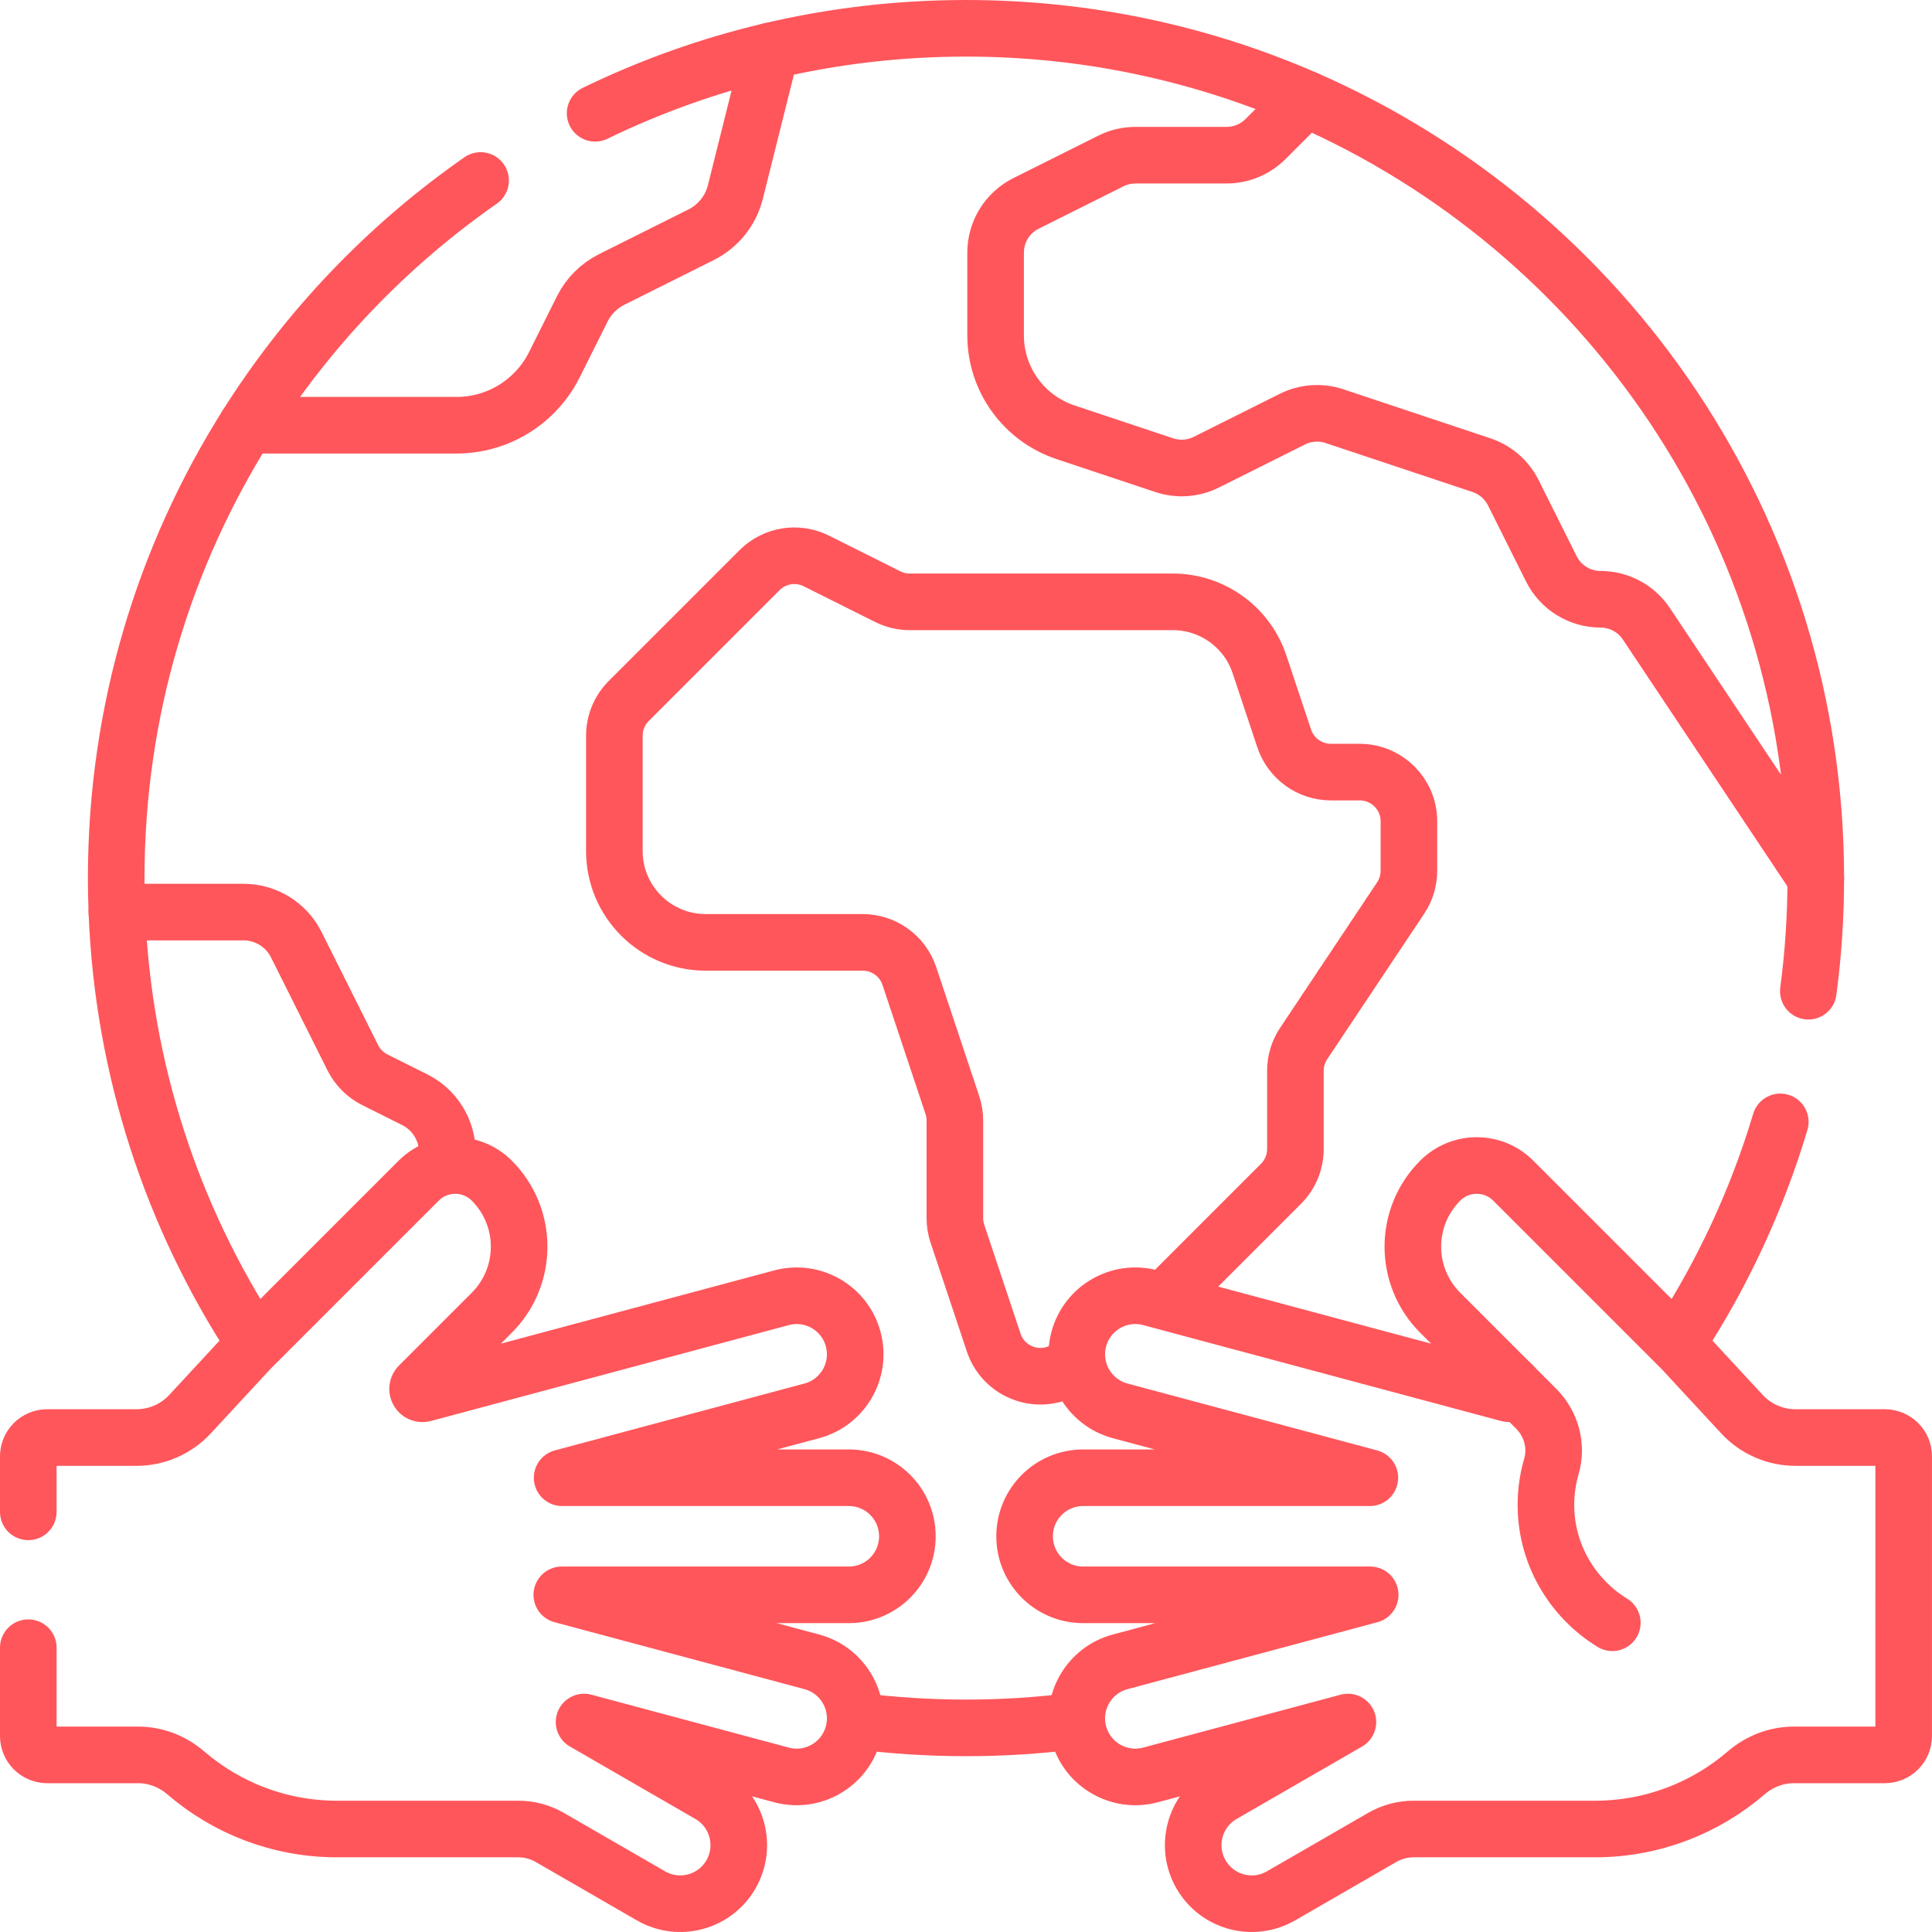<?xml version="1.0" encoding="UTF-8"?> <svg xmlns="http://www.w3.org/2000/svg" xmlns:xlink="http://www.w3.org/1999/xlink" xmlns:svgjs="http://svgjs.dev/svgjs" version="1.1" id="Capa_1" x="0px" y="0px" viewBox="0 0 512 512" style="enable-background:new 0 0 512 512;" xml:space="preserve" width="300" height="300"><g width="100%" height="100%" transform="matrix(1,0,0,1,0,0)"><g> <path style="stroke-linecap: round; stroke-linejoin: round; stroke-miterlimit: 10;" d="&#10;&#9;&#9;M127.357,47.835c-24.729,17.241-45.837,39.316-61.953,64.857h55.567c10.984,0,21.026-6.206,25.938-16.031l7.407-14.814&#10;&#9;&#9;c1.684-3.367,4.414-6.098,7.781-7.781l23.687-11.843c4.543-2.272,7.867-6.415,9.099-11.343l9.35-37.401&#10;&#9;&#9;c-16.257,3.824-31.835,9.41-46.521,16.545" fill="none" fill-opacity="1" stroke="#ff565b" stroke-opacity="1" data-original-stroke-color="#000000ff" stroke-width="15" data-original-stroke-width="15"></path> <path style="stroke-linecap: round; stroke-linejoin: round; stroke-miterlimit: 10;" d="&#10;&#9;&#9;M325.057,41.125h-24.145c-2.263,0-4.495,0.527-6.52,1.539l-22.488,11.244c-4.939,2.47-8.059,7.517-8.059,13.04v21.922&#10;&#9;&#9;c0,11.648,7.454,21.99,18.504,25.673l26.204,8.735c3.668,1.223,7.672,0.938,11.13-0.791l22.822-11.411&#10;&#9;&#9;c3.458-1.729,7.462-2.014,11.13-0.791l38.98,12.993c3.668,1.223,6.7,3.853,8.429,7.311l10.082,20.165&#10;&#9;&#9;c2.47,4.939,7.518,8.059,13.04,8.059h0c4.874,0,9.426,2.436,12.13,6.492l44.905,67.358&#10;&#9;&#9;c-0.017-92.357-55.629-171.723-135.191-206.453l-10.646,10.646C332.631,39.589,328.923,41.125,325.057,41.125z" fill="none" fill-opacity="1" stroke="#ff565b" stroke-opacity="1" data-original-stroke-color="#000000ff" stroke-width="15" data-original-stroke-width="15"></path> <path style="stroke-linecap: round; stroke-linejoin: round; stroke-miterlimit: 10;" d="&#10;&#9;&#9;M427.282,430.048c-10.654-6.535-17.758-18.364-17.593-31.671c0.042-3.389,0.545-6.667,1.45-9.775&#10;&#9;&#9;c1.579-5.424-0.037-11.279-4.032-15.274l-6.709-6.709" fill="none" fill-opacity="1" stroke="#ff565b" stroke-opacity="1" data-original-stroke-color="#000000ff" stroke-width="15" data-original-stroke-width="15"></path> <path style="stroke-linecap: round; stroke-linejoin: round; stroke-miterlimit: 10;" d="&#10;&#9;&#9;M7.5,436.655v23.411c0,2.761,2.239,5,5,5l24.114,0c4.649,0,9.103,1.736,12.626,4.769c10.769,9.27,24.784,14.874,40.108,14.874&#10;&#9;&#9;h48.028c2.922,0,5.794,0.769,8.324,2.231l26.812,15.48c7.421,4.284,16.909,1.742,21.194-5.679v0&#10;&#9;&#9;c4.284-7.421,1.742-16.909-5.679-21.194l-33.241-19.191l52.321,14.019c8.277,2.218,16.784-2.694,19.002-10.971&#10;&#9;&#9;c2.218-8.277-2.694-16.784-10.971-19.002l-66.255-17.753h76.07c8.569,0,15.515-6.946,15.515-15.515&#10;&#9;&#9;c0-8.569-6.946-15.515-15.515-15.515l-75.977,0l66.162-17.728c8.277-2.218,13.188-10.725,10.971-19.002&#10;&#9;&#9;c-2.218-8.277-10.725-13.188-19.002-10.971l-94.822,25.408c-0.562,0.151-1.155-0.095-1.446-0.599&#10;&#9;&#9;c-0.291-0.504-0.207-1.14,0.204-1.552l19.286-19.286c9.666-9.667,9.666-25.339,0-35.005v0c-5.347-5.347-14.016-5.347-19.362,0&#10;&#9;&#9;l-44.686,44.687c0,0-8.142,8.795-15.916,17.192c-3.66,3.953-8.802,6.2-14.189,6.2l-23.677,0c-2.761,0-5,2.239-5,5v14.692" fill="none" fill-opacity="1" stroke="#ff565b" stroke-opacity="1" data-original-stroke-color="#000000ff" stroke-width="15" data-original-stroke-width="15"></path> <path style="stroke-linecap: round; stroke-linejoin: round; stroke-miterlimit: 10;" d="&#10;&#9;&#9;M504.5,385.963c0-2.761-2.239-5-5-5l-23.677,0c-5.387,0-10.53-2.247-14.189-6.2c-7.774-8.397-15.916-17.192-15.916-17.192&#10;&#9;&#9;l-44.687-44.687c-5.347-5.347-14.015-5.347-19.362,0v0c-9.666,9.666-9.666,25.339,0,35.005l19.286,19.286&#10;&#9;&#9;c0.411,0.411,0.495,1.048,0.204,1.552c-0.291,0.504-0.884,0.75-1.446,0.599l-94.822-25.408&#10;&#9;&#9;c-8.277-2.218-16.784,2.694-19.002,10.971c-2.218,8.277,2.694,16.784,10.97,19.002l66.162,17.728l-75.977,0&#10;&#9;&#9;c-8.569,0-15.515,6.946-15.515,15.515c0,8.569,6.946,15.515,15.515,15.515h76.07l-66.255,17.753&#10;&#9;&#9;c-8.277,2.218-13.188,10.725-10.971,19.002c2.218,8.277,10.725,13.188,19.002,10.971l52.321-14.019l-33.241,19.191&#10;&#9;&#9;c-7.421,4.284-9.963,13.773-5.679,21.194v0c4.284,7.421,13.773,9.963,21.194,5.679l26.812-15.48&#10;&#9;&#9;c2.531-1.461,5.402-2.231,8.324-2.231h48.028c15.324,0,29.339-5.604,40.108-14.874c3.524-3.033,7.977-4.769,12.626-4.769l24.114,0&#10;&#9;&#9;c2.761,0,5-2.239,5-5V385.963z" fill="none" fill-opacity="1" stroke="#ff565b" stroke-opacity="1" data-original-stroke-color="#000000ff" stroke-width="15" data-original-stroke-width="15"></path> <path style="stroke-linecap: round; stroke-linejoin: round; stroke-miterlimit: 10;" d="&#10;&#9;&#9;M309.168,344.03l30.31-30.31c2.446-2.446,3.82-5.763,3.82-9.222v-20.73c0-2.575,0.762-5.092,2.19-7.235l25.7-38.55&#10;&#9;&#9;c1.428-2.143,2.19-4.66,2.19-7.235v-13.09c0-7.203-5.839-13.042-13.042-13.042h-7.638c-5.614,0-10.598-3.592-12.373-8.918&#10;&#9;&#9;l-6.55-19.649c-3.295-9.886-12.547-16.554-22.968-16.554h-69.714c-2.025,0-4.022-0.471-5.833-1.377l-18.919-9.46&#10;&#9;&#9;c-5.021-2.51-11.085-1.526-15.055,2.443l-34.654,34.654c-2.446,2.446-3.82,5.763-3.82,9.222v30.55&#10;&#9;&#9;c0,13.371,10.839,24.21,24.21,24.21h41.592c5.614,0,10.598,3.592,12.373,8.918l11.399,34.196c0.443,1.33,0.669,2.722,0.669,4.124&#10;&#9;&#9;v25.848c0,1.402,0.226,2.795,0.669,4.124l9.616,28.847c2.51,7.529,11.107,11.09,18.206,7.541l3.072-1.536" fill="none" fill-opacity="1" stroke="#ff565b" stroke-opacity="1" data-original-stroke-color="#000000ff" stroke-width="15" data-original-stroke-width="15"></path> <path style="stroke-linecap: round; stroke-linejoin: round; stroke-miterlimit: 10;" d="&#10;&#9;&#9;M118.553,308.023v-2.607c0-5.917-3.343-11.327-8.636-13.973l-10.54-5.27c-2.551-1.276-4.62-3.344-5.895-5.895l-14.965-29.93&#10;&#9;&#9;c-2.646-5.293-8.056-8.636-13.973-8.636H30.974c1.645,41.816,14.692,80.702,36.118,113.636" fill="none" fill-opacity="1" stroke="#ff565b" stroke-opacity="1" data-original-stroke-color="#000000ff" stroke-width="15" data-original-stroke-width="15"></path> <path style="stroke-linecap: round; stroke-linejoin: round; stroke-miterlimit: 10;" d="&#10;&#9;&#9;M227.624,456.135c9.294,1.169,18.765,1.771,28.376,1.771s19.082-0.602,28.376-1.771" fill="none" fill-opacity="1" stroke="#ff565b" stroke-opacity="1" data-original-stroke-color="#000000ff" stroke-width="15" data-original-stroke-width="15"></path> <path style="stroke-linecap: round; stroke-linejoin: round; stroke-miterlimit: 10;" d="&#10;&#9;&#9;M65.404,112.692c-21.922,34.742-34.607,75.895-34.607,120.011c0,3.017,0.06,6.02,0.177,9.008" fill="none" fill-opacity="1" stroke="#ff565b" stroke-opacity="1" data-original-stroke-color="#000000ff" stroke-width="15" data-original-stroke-width="15"></path> <path style="stroke-linecap: round; stroke-linejoin: round; stroke-miterlimit: 10;" d="&#10;&#9;&#9;M479.225,262.685c1.305-9.809,1.978-19.817,1.978-29.982" fill="none" fill-opacity="1" stroke="#ff565b" stroke-opacity="1" data-original-stroke-color="#000000ff" stroke-width="15" data-original-stroke-width="15"></path> <path style="stroke-linecap: round; stroke-linejoin: round; stroke-miterlimit: 10;" d="&#10;&#9;&#9;M444.909,355.348c11.561-17.771,20.682-37.275,26.89-58.037" fill="none" fill-opacity="1" stroke="#ff565b" stroke-opacity="1" data-original-stroke-color="#000000ff" stroke-width="15" data-original-stroke-width="15"></path> <path style="stroke-linecap: round; stroke-linejoin: round; stroke-miterlimit: 10;" d="&#10;&#9;&#9;M346.012,26.209C318.444,14.175,288.002,7.5,256,7.5c-17.814,0-35.145,2.069-51.766,5.978" fill="none" fill-opacity="1" stroke="#ff565b" stroke-opacity="1" data-original-stroke-color="#000000ff" stroke-width="15" data-original-stroke-width="15"></path> </g><g> </g><g> </g><g> </g><g> </g><g> </g><g> </g><g> </g><g> </g><g> </g><g> </g><g> </g><g> </g><g> </g><g> </g><g> </g></g></svg> 
